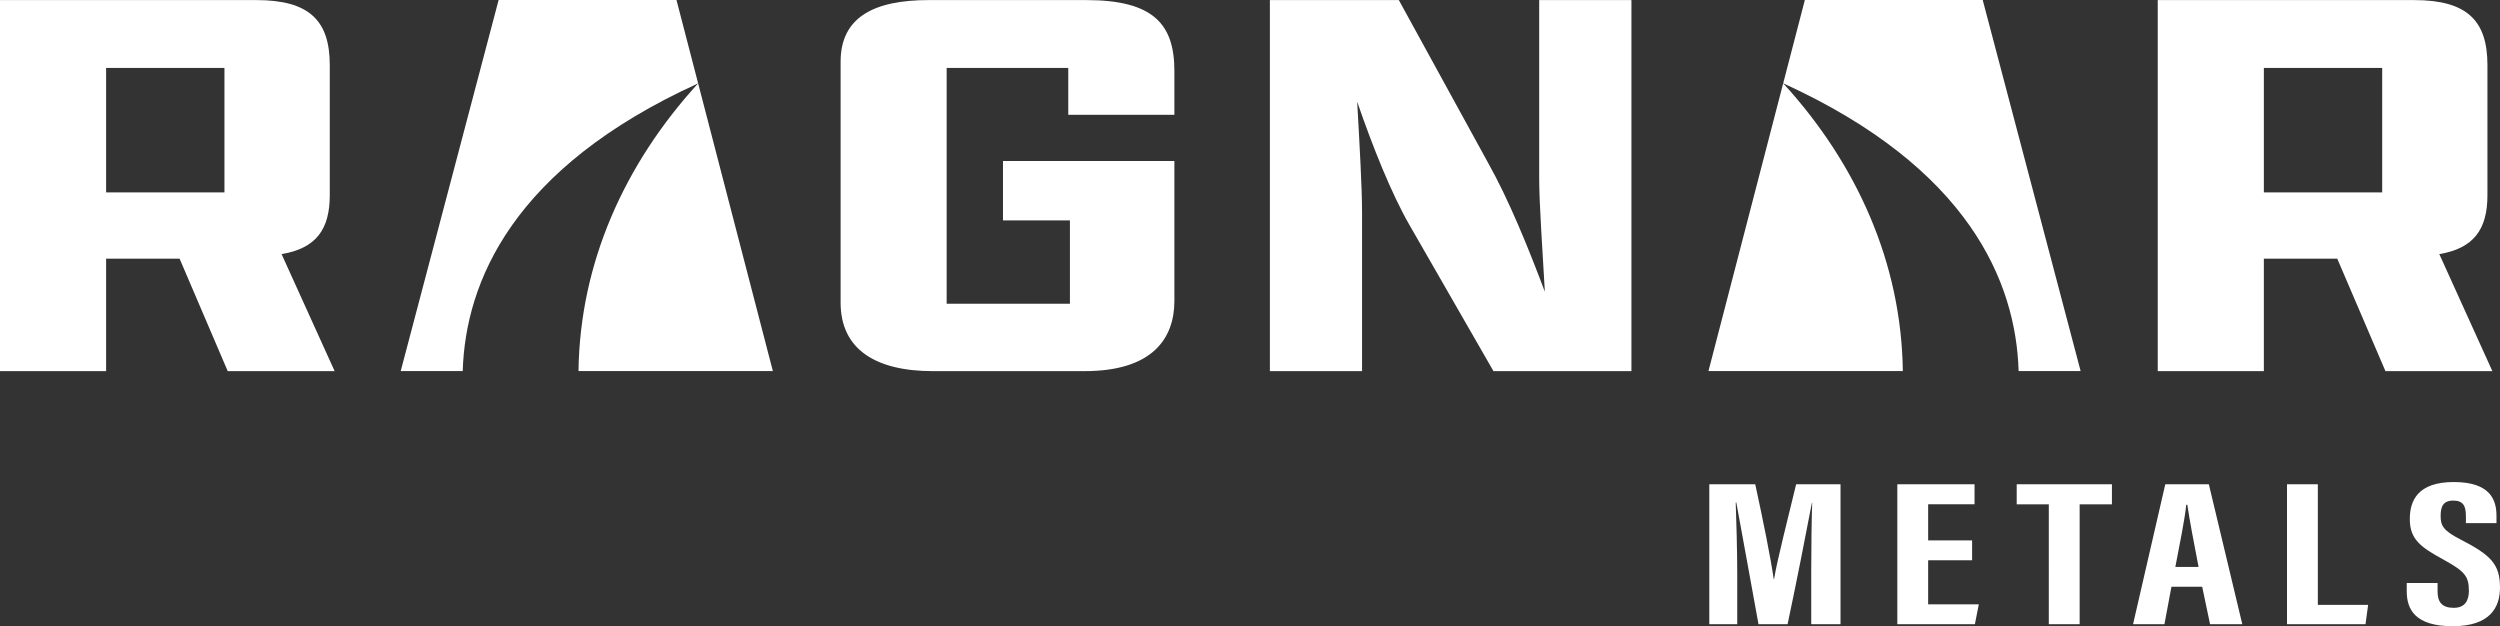 <svg id="Layer_1" data-name="Layer 1" xmlns="http://www.w3.org/2000/svg" viewBox="0 0 2263.3 566.93"><rect x="0" y="0" width="2263.3" height="566.93" fill="#333333" stroke="none"/><defs><style>.cls-1{fill:#fff;stroke-width:0}</style></defs><path class="cls-1" d="M1639.74 517.97c0-21.53.34-48.33.88-62.85h-.27c-4.16 21.98-14.17 73.28-22.01 109.96H1592c-5.84-32.9-15.95-86.96-20.08-110.12h-.55c.55 14.76 1.39 43.42 1.39 65.2v44.92h-25.3V438.43h41.59c7.04 32.19 14.3 68.27 16.74 86.02h.27c2.95-17.96 12.76-55.65 20.01-86.02h40.19v126.65h-26.52v-47.11zm145.64-10.75h-39.79v39.89h45.86l-3.53 17.96h-70.24V438.42h69.91v18.13h-41.99v32.7h39.79v17.96zm69.44-50.66h-29.06v-18.13h86.21v18.13h-29.23v108.52h-27.92V456.56zm111.03 74.64l-6.34 33.88h-28.4l29.16-126.65h39.44l30.27 126.65h-29.18l-7.11-33.88h-27.85zm24.55-17.96c-4.14-21.51-8.09-41.93-10.17-56.25h-1.02c-.78 10.43-6.22 37.55-9.83 56.25h21.02zm80.07-74.81h27.92v109.19h45.52l-2.37 17.46h-71.07V438.43zm136.32 89.37v7.82c0 9.42 4.04 14.67 14.65 14.67s13.69-7.22 13.69-15.44c0-13.61-4.19-17.84-23.61-28.55-19.48-10.76-29.88-17.64-29.88-36.39 0-16.69 7.22-33.54 39.89-33.51 33.42.02 38.57 16.69 38.57 30.42v6.77h-27.68v-6.24c0-8.82-2.12-14.16-11.4-14.16s-11.47 5.52-11.47 13.92c0 8.95 2.43 13.33 18.34 21.47 27.09 14.02 35.4 22.15 35.4 43.35 0 17.96-9 34.99-42.78 34.99s-41.65-14.92-41.65-31.61v-7.51h27.92zM298.55 176.81V58.96c0-40.34-18.49-58.89-66.53-58.89H0V336h96.07V234.2h66.53L206.16 336h96.8l-48.04-105.94c31.06-5.2 43.63-22.24 43.63-53.23zm-95.35-2.63H96.07V61.53H203.2v112.66zM451.41 0l-88.64 335.93h56.13c2.5-80.61 45.01-183.86 213.14-260.45L612.43 0H451.41z"/><path class="cls-1" d="M523.73 335.93h175.96L632.04 75.48c-66.92 73.24-107.06 163-108.31 260.45zM983.37.07h-142.6c-49.48 0-79.75 15.46-79.75 55.8v218.07c0 42.38 31.78 62.05 83.5 62.05h137.4c61.33 0 81.27-29.48 81.27-63.57V145.75H908.03v53.76h60.6v75.48h-111.6V61.53h110.09v42.38h96.07V64.1c0-42.38-19.22-64.03-79.82-64.03zm410.09 160.69c0 24.28 2.96 64.09 5.13 103.38-14.74-39.28-32.51-83.18-51.72-117.33L1266.39.07h-116.74V336h83.44V191.76c0-21.19-2.17-59.95-4.41-99.69 14.02 40.8 30.99 83.18 47.32 111.6L1352.07 336h124.9V.07h-83.51v160.69zm814.91 69.29c30.99-5.2 43.56-22.24 43.56-53.23V58.96c0-40.34-18.42-58.89-66.46-58.89h-232.03V336h96.07V234.2h66.46L2159.6 336h96.8l-48.04-105.94zm-51.72-55.87h-107.13V61.53h107.13v112.66zm-433.98 161.75c-1.25-97.46-41.33-187.28-108.31-260.52l-67.65 260.52h175.96z"/><path class="cls-1" d="M1633.97 0l-19.61 75.41c168.19 76.66 210.7 179.91 213.14 260.52h56.13L1794.99 0h-161.02z"/></svg>